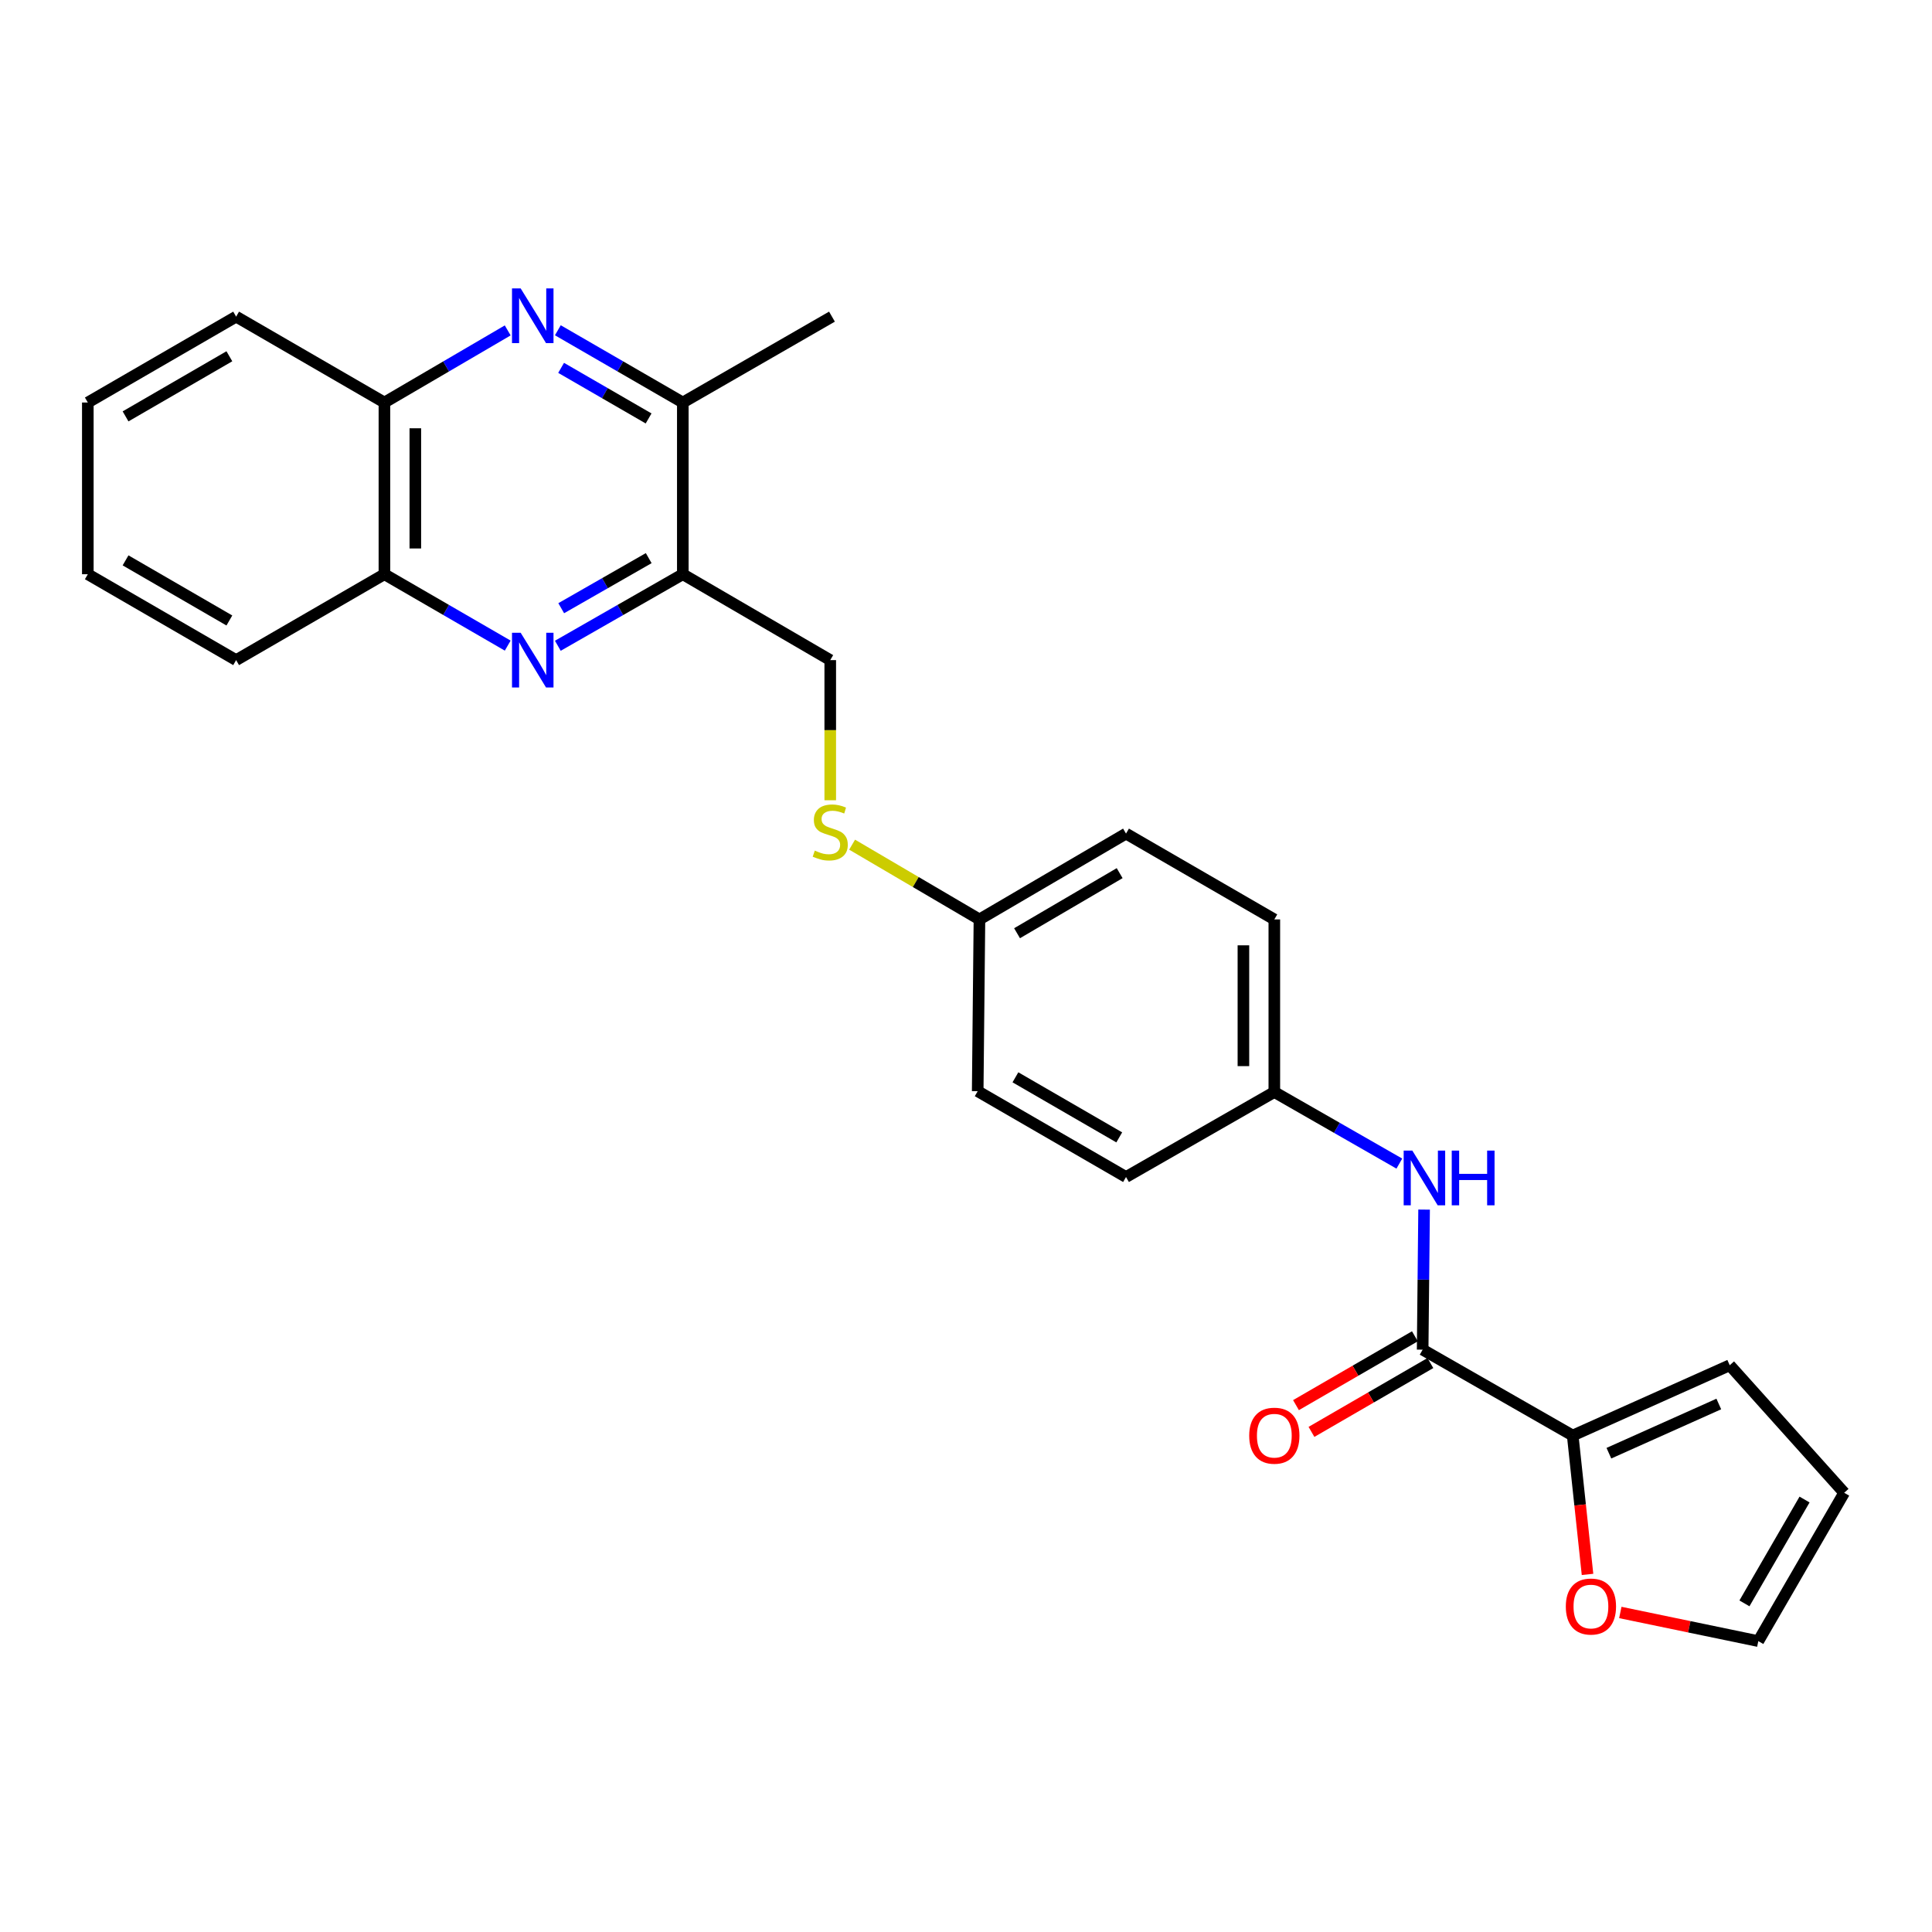<?xml version='1.0' encoding='iso-8859-1'?>
<svg version='1.1' baseProfile='full'
              xmlns='http://www.w3.org/2000/svg'
                      xmlns:rdkit='http://www.rdkit.org/xml'
                      xmlns:xlink='http://www.w3.org/1999/xlink'
                  xml:space='preserve'
width='1000px' height='1000px' viewBox='0 0 1000 1000'>
<!-- END OF HEADER -->
<rect style='opacity:1.0;fill:#FFFFFF;stroke:none' width='1000' height='1000' x='0' y='0'> </rect>
<path class='bond-2' d='M 288.731,334.247 L 321.078,315.734' style='fill:none;fill-rule:evenodd;stroke:#0000FF;stroke-width:6px;stroke-linecap:butt;stroke-linejoin:miter;stroke-opacity:1' />
<path class='bond-2' d='M 321.078,315.734 L 353.424,297.221' style='fill:none;fill-rule:evenodd;stroke:#000000;stroke-width:6px;stroke-linecap:butt;stroke-linejoin:miter;stroke-opacity:1' />
<path class='bond-2' d='M 290.488,314.807 L 313.13,301.848' style='fill:none;fill-rule:evenodd;stroke:#0000FF;stroke-width:6px;stroke-linecap:butt;stroke-linejoin:miter;stroke-opacity:1' />
<path class='bond-2' d='M 313.13,301.848 L 335.773,288.889' style='fill:none;fill-rule:evenodd;stroke:#000000;stroke-width:6px;stroke-linecap:butt;stroke-linejoin:miter;stroke-opacity:1' />
<path class='bond-6' d='M 262.796,334.172 L 230.884,315.697' style='fill:none;fill-rule:evenodd;stroke:#0000FF;stroke-width:6px;stroke-linecap:butt;stroke-linejoin:miter;stroke-opacity:1' />
<path class='bond-6' d='M 230.884,315.697 L 198.973,297.221' style='fill:none;fill-rule:evenodd;stroke:#000000;stroke-width:6px;stroke-linecap:butt;stroke-linejoin:miter;stroke-opacity:1' />
<path class='bond-0' d='M 262.79,171.018 L 230.881,189.68' style='fill:none;fill-rule:evenodd;stroke:#0000FF;stroke-width:6px;stroke-linecap:butt;stroke-linejoin:miter;stroke-opacity:1' />
<path class='bond-0' d='M 230.881,189.68 L 198.973,208.342' style='fill:none;fill-rule:evenodd;stroke:#000000;stroke-width:6px;stroke-linecap:butt;stroke-linejoin:miter;stroke-opacity:1' />
<path class='bond-26' d='M 288.737,170.942 L 321.08,189.642' style='fill:none;fill-rule:evenodd;stroke:#0000FF;stroke-width:6px;stroke-linecap:butt;stroke-linejoin:miter;stroke-opacity:1' />
<path class='bond-26' d='M 321.08,189.642 L 353.424,208.342' style='fill:none;fill-rule:evenodd;stroke:#000000;stroke-width:6px;stroke-linecap:butt;stroke-linejoin:miter;stroke-opacity:1' />
<path class='bond-26' d='M 290.432,190.404 L 313.072,203.494' style='fill:none;fill-rule:evenodd;stroke:#0000FF;stroke-width:6px;stroke-linecap:butt;stroke-linejoin:miter;stroke-opacity:1' />
<path class='bond-26' d='M 313.072,203.494 L 335.713,216.584' style='fill:none;fill-rule:evenodd;stroke:#000000;stroke-width:6px;stroke-linecap:butt;stroke-linejoin:miter;stroke-opacity:1' />
<path class='bond-1' d='M 736.362,698.585 L 736.735,662.337' style='fill:none;fill-rule:evenodd;stroke:#000000;stroke-width:6px;stroke-linecap:butt;stroke-linejoin:miter;stroke-opacity:1' />
<path class='bond-1' d='M 736.735,662.337 L 737.108,626.088' style='fill:none;fill-rule:evenodd;stroke:#0000FF;stroke-width:6px;stroke-linecap:butt;stroke-linejoin:miter;stroke-opacity:1' />
<path class='bond-3' d='M 736.362,698.585 L 814.032,743.029' style='fill:none;fill-rule:evenodd;stroke:#000000;stroke-width:6px;stroke-linecap:butt;stroke-linejoin:miter;stroke-opacity:1' />
<path class='bond-11' d='M 732.353,691.662 L 701.576,709.479' style='fill:none;fill-rule:evenodd;stroke:#000000;stroke-width:6px;stroke-linecap:butt;stroke-linejoin:miter;stroke-opacity:1' />
<path class='bond-11' d='M 701.576,709.479 L 670.799,727.296' style='fill:none;fill-rule:evenodd;stroke:#FF0000;stroke-width:6px;stroke-linecap:butt;stroke-linejoin:miter;stroke-opacity:1' />
<path class='bond-11' d='M 740.37,705.509 L 709.592,723.326' style='fill:none;fill-rule:evenodd;stroke:#000000;stroke-width:6px;stroke-linecap:butt;stroke-linejoin:miter;stroke-opacity:1' />
<path class='bond-11' d='M 709.592,723.326 L 678.815,741.143' style='fill:none;fill-rule:evenodd;stroke:#FF0000;stroke-width:6px;stroke-linecap:butt;stroke-linejoin:miter;stroke-opacity:1' />
<path class='bond-4' d='M 353.424,297.221 L 353.424,208.342' style='fill:none;fill-rule:evenodd;stroke:#000000;stroke-width:6px;stroke-linecap:butt;stroke-linejoin:miter;stroke-opacity:1' />
<path class='bond-9' d='M 353.424,297.221 L 429.734,341.674' style='fill:none;fill-rule:evenodd;stroke:#000000;stroke-width:6px;stroke-linecap:butt;stroke-linejoin:miter;stroke-opacity:1' />
<path class='bond-8' d='M 814.032,743.029 L 817.865,778.97' style='fill:none;fill-rule:evenodd;stroke:#000000;stroke-width:6px;stroke-linecap:butt;stroke-linejoin:miter;stroke-opacity:1' />
<path class='bond-8' d='M 817.865,778.97 L 821.698,814.911' style='fill:none;fill-rule:evenodd;stroke:#FF0000;stroke-width:6px;stroke-linecap:butt;stroke-linejoin:miter;stroke-opacity:1' />
<path class='bond-10' d='M 814.032,743.029 L 895.302,706.647' style='fill:none;fill-rule:evenodd;stroke:#000000;stroke-width:6px;stroke-linecap:butt;stroke-linejoin:miter;stroke-opacity:1' />
<path class='bond-10' d='M 832.76,752.175 L 889.649,726.708' style='fill:none;fill-rule:evenodd;stroke:#000000;stroke-width:6px;stroke-linecap:butt;stroke-linejoin:miter;stroke-opacity:1' />
<path class='bond-21' d='M 353.424,208.342 L 430.623,163.89' style='fill:none;fill-rule:evenodd;stroke:#000000;stroke-width:6px;stroke-linecap:butt;stroke-linejoin:miter;stroke-opacity:1' />
<path class='bond-5' d='M 724.299,602.276 L 691.944,583.751' style='fill:none;fill-rule:evenodd;stroke:#0000FF;stroke-width:6px;stroke-linecap:butt;stroke-linejoin:miter;stroke-opacity:1' />
<path class='bond-5' d='M 691.944,583.751 L 659.589,565.227' style='fill:none;fill-rule:evenodd;stroke:#000000;stroke-width:6px;stroke-linecap:butt;stroke-linejoin:miter;stroke-opacity:1' />
<path class='bond-7' d='M 198.973,297.221 L 198.973,208.342' style='fill:none;fill-rule:evenodd;stroke:#000000;stroke-width:6px;stroke-linecap:butt;stroke-linejoin:miter;stroke-opacity:1' />
<path class='bond-7' d='M 214.972,283.889 L 214.972,221.674' style='fill:none;fill-rule:evenodd;stroke:#000000;stroke-width:6px;stroke-linecap:butt;stroke-linejoin:miter;stroke-opacity:1' />
<path class='bond-23' d='M 198.973,297.221 L 122.218,341.674' style='fill:none;fill-rule:evenodd;stroke:#000000;stroke-width:6px;stroke-linecap:butt;stroke-linejoin:miter;stroke-opacity:1' />
<path class='bond-22' d='M 198.973,208.342 L 122.218,163.89' style='fill:none;fill-rule:evenodd;stroke:#000000;stroke-width:6px;stroke-linecap:butt;stroke-linejoin:miter;stroke-opacity:1' />
<path class='bond-13' d='M 838.675,834.612 L 874.388,842.024' style='fill:none;fill-rule:evenodd;stroke:#FF0000;stroke-width:6px;stroke-linecap:butt;stroke-linejoin:miter;stroke-opacity:1' />
<path class='bond-13' d='M 874.388,842.024 L 910.102,849.437' style='fill:none;fill-rule:evenodd;stroke:#000000;stroke-width:6px;stroke-linecap:butt;stroke-linejoin:miter;stroke-opacity:1' />
<path class='bond-12' d='M 429.734,341.674 L 429.734,377.942' style='fill:none;fill-rule:evenodd;stroke:#000000;stroke-width:6px;stroke-linecap:butt;stroke-linejoin:miter;stroke-opacity:1' />
<path class='bond-12' d='M 429.734,377.942 L 429.734,414.211' style='fill:none;fill-rule:evenodd;stroke:#CCCC00;stroke-width:6px;stroke-linecap:butt;stroke-linejoin:miter;stroke-opacity:1' />
<path class='bond-14' d='M 895.302,706.647 L 954.545,772.655' style='fill:none;fill-rule:evenodd;stroke:#000000;stroke-width:6px;stroke-linecap:butt;stroke-linejoin:miter;stroke-opacity:1' />
<path class='bond-16' d='M 441.053,437.198 L 474.006,456.547' style='fill:none;fill-rule:evenodd;stroke:#CCCC00;stroke-width:6px;stroke-linecap:butt;stroke-linejoin:miter;stroke-opacity:1' />
<path class='bond-16' d='M 474.006,456.547 L 506.96,475.895' style='fill:none;fill-rule:evenodd;stroke:#000000;stroke-width:6px;stroke-linecap:butt;stroke-linejoin:miter;stroke-opacity:1' />
<path class='bond-29' d='M 910.102,849.437 L 954.545,772.655' style='fill:none;fill-rule:evenodd;stroke:#000000;stroke-width:6px;stroke-linecap:butt;stroke-linejoin:miter;stroke-opacity:1' />
<path class='bond-29' d='M 902.921,829.904 L 934.032,776.157' style='fill:none;fill-rule:evenodd;stroke:#000000;stroke-width:6px;stroke-linecap:butt;stroke-linejoin:miter;stroke-opacity:1' />
<path class='bond-15' d='M 659.589,565.227 L 659.589,475.895' style='fill:none;fill-rule:evenodd;stroke:#000000;stroke-width:6px;stroke-linecap:butt;stroke-linejoin:miter;stroke-opacity:1' />
<path class='bond-15' d='M 643.589,551.827 L 643.589,489.294' style='fill:none;fill-rule:evenodd;stroke:#000000;stroke-width:6px;stroke-linecap:butt;stroke-linejoin:miter;stroke-opacity:1' />
<path class='bond-28' d='M 659.589,565.227 L 582.826,609.217' style='fill:none;fill-rule:evenodd;stroke:#000000;stroke-width:6px;stroke-linecap:butt;stroke-linejoin:miter;stroke-opacity:1' />
<path class='bond-19' d='M 506.96,475.895 L 506.053,564.8' style='fill:none;fill-rule:evenodd;stroke:#000000;stroke-width:6px;stroke-linecap:butt;stroke-linejoin:miter;stroke-opacity:1' />
<path class='bond-20' d='M 506.96,475.895 L 582.826,431.468' style='fill:none;fill-rule:evenodd;stroke:#000000;stroke-width:6px;stroke-linecap:butt;stroke-linejoin:miter;stroke-opacity:1' />
<path class='bond-20' d='M 526.425,483.037 L 579.531,451.939' style='fill:none;fill-rule:evenodd;stroke:#000000;stroke-width:6px;stroke-linecap:butt;stroke-linejoin:miter;stroke-opacity:1' />
<path class='bond-17' d='M 582.826,609.217 L 506.053,564.8' style='fill:none;fill-rule:evenodd;stroke:#000000;stroke-width:6px;stroke-linecap:butt;stroke-linejoin:miter;stroke-opacity:1' />
<path class='bond-17' d='M 579.322,588.706 L 525.582,557.614' style='fill:none;fill-rule:evenodd;stroke:#000000;stroke-width:6px;stroke-linecap:butt;stroke-linejoin:miter;stroke-opacity:1' />
<path class='bond-18' d='M 659.589,475.895 L 582.826,431.468' style='fill:none;fill-rule:evenodd;stroke:#000000;stroke-width:6px;stroke-linecap:butt;stroke-linejoin:miter;stroke-opacity:1' />
<path class='bond-27' d='M 122.218,163.89 L 45.455,208.342' style='fill:none;fill-rule:evenodd;stroke:#000000;stroke-width:6px;stroke-linecap:butt;stroke-linejoin:miter;stroke-opacity:1' />
<path class='bond-27' d='M 118.721,184.403 L 64.987,215.52' style='fill:none;fill-rule:evenodd;stroke:#000000;stroke-width:6px;stroke-linecap:butt;stroke-linejoin:miter;stroke-opacity:1' />
<path class='bond-24' d='M 122.218,341.674 L 45.455,297.221' style='fill:none;fill-rule:evenodd;stroke:#000000;stroke-width:6px;stroke-linecap:butt;stroke-linejoin:miter;stroke-opacity:1' />
<path class='bond-24' d='M 118.721,321.16 L 64.987,290.043' style='fill:none;fill-rule:evenodd;stroke:#000000;stroke-width:6px;stroke-linecap:butt;stroke-linejoin:miter;stroke-opacity:1' />
<path class='bond-25' d='M 45.455,297.221 L 45.455,208.342' style='fill:none;fill-rule:evenodd;stroke:#000000;stroke-width:6px;stroke-linecap:butt;stroke-linejoin:miter;stroke-opacity:1' />
<path  class='atom-0' d='M 269.494 327.514
L 278.774 342.514
Q 279.694 343.994, 281.174 346.674
Q 282.654 349.354, 282.734 349.514
L 282.734 327.514
L 286.494 327.514
L 286.494 355.834
L 282.614 355.834
L 272.654 339.434
Q 271.494 337.514, 270.254 335.314
Q 269.054 333.114, 268.694 332.434
L 268.694 355.834
L 265.014 355.834
L 265.014 327.514
L 269.494 327.514
' fill='#0000FF'/>
<path  class='atom-1' d='M 269.494 149.276
L 278.774 164.276
Q 279.694 165.756, 281.174 168.436
Q 282.654 171.116, 282.734 171.276
L 282.734 149.276
L 286.494 149.276
L 286.494 177.596
L 282.614 177.596
L 272.654 161.196
Q 271.494 159.276, 270.254 157.076
Q 269.054 154.876, 268.694 154.196
L 268.694 177.596
L 265.014 177.596
L 265.014 149.276
L 269.494 149.276
' fill='#0000FF'/>
<path  class='atom-6' d='M 731.017 595.546
L 740.297 610.546
Q 741.217 612.026, 742.697 614.706
Q 744.177 617.386, 744.257 617.546
L 744.257 595.546
L 748.017 595.546
L 748.017 623.866
L 744.137 623.866
L 734.177 607.466
Q 733.017 605.546, 731.777 603.346
Q 730.577 601.146, 730.217 600.466
L 730.217 623.866
L 726.537 623.866
L 726.537 595.546
L 731.017 595.546
' fill='#0000FF'/>
<path  class='atom-6' d='M 751.417 595.546
L 755.257 595.546
L 755.257 607.586
L 769.737 607.586
L 769.737 595.546
L 773.577 595.546
L 773.577 623.866
L 769.737 623.866
L 769.737 610.786
L 755.257 610.786
L 755.257 623.866
L 751.417 623.866
L 751.417 595.546
' fill='#0000FF'/>
<path  class='atom-9' d='M 810.463 831.535
Q 810.463 824.735, 813.823 820.935
Q 817.183 817.135, 823.463 817.135
Q 829.743 817.135, 833.103 820.935
Q 836.463 824.735, 836.463 831.535
Q 836.463 838.415, 833.063 842.335
Q 829.663 846.215, 823.463 846.215
Q 817.223 846.215, 813.823 842.335
Q 810.463 838.455, 810.463 831.535
M 823.463 843.015
Q 827.783 843.015, 830.103 840.135
Q 832.463 837.215, 832.463 831.535
Q 832.463 825.975, 830.103 823.175
Q 827.783 820.335, 823.463 820.335
Q 819.143 820.335, 816.783 823.135
Q 814.463 825.935, 814.463 831.535
Q 814.463 837.255, 816.783 840.135
Q 819.143 843.015, 823.463 843.015
' fill='#FF0000'/>
<path  class='atom-12' d='M 646.589 743.109
Q 646.589 736.309, 649.949 732.509
Q 653.309 728.709, 659.589 728.709
Q 665.869 728.709, 669.229 732.509
Q 672.589 736.309, 672.589 743.109
Q 672.589 749.989, 669.189 753.909
Q 665.789 757.789, 659.589 757.789
Q 653.349 757.789, 649.949 753.909
Q 646.589 750.029, 646.589 743.109
M 659.589 754.589
Q 663.909 754.589, 666.229 751.709
Q 668.589 748.789, 668.589 743.109
Q 668.589 737.549, 666.229 734.749
Q 663.909 731.909, 659.589 731.909
Q 655.269 731.909, 652.909 734.709
Q 650.589 737.509, 650.589 743.109
Q 650.589 748.829, 652.909 751.709
Q 655.269 754.589, 659.589 754.589
' fill='#FF0000'/>
<path  class='atom-13' d='M 421.734 440.273
Q 422.054 440.393, 423.374 440.953
Q 424.694 441.513, 426.134 441.873
Q 427.614 442.193, 429.054 442.193
Q 431.734 442.193, 433.294 440.913
Q 434.854 439.593, 434.854 437.313
Q 434.854 435.753, 434.054 434.793
Q 433.294 433.833, 432.094 433.313
Q 430.894 432.793, 428.894 432.193
Q 426.374 431.433, 424.854 430.713
Q 423.374 429.993, 422.294 428.473
Q 421.254 426.953, 421.254 424.393
Q 421.254 420.833, 423.654 418.633
Q 426.094 416.433, 430.894 416.433
Q 434.174 416.433, 437.894 417.993
L 436.974 421.073
Q 433.574 419.673, 431.014 419.673
Q 428.254 419.673, 426.734 420.833
Q 425.214 421.953, 425.254 423.913
Q 425.254 425.433, 426.014 426.353
Q 426.814 427.273, 427.934 427.793
Q 429.094 428.313, 431.014 428.913
Q 433.574 429.713, 435.094 430.513
Q 436.614 431.313, 437.694 432.953
Q 438.814 434.553, 438.814 437.313
Q 438.814 441.233, 436.174 443.353
Q 433.574 445.433, 429.214 445.433
Q 426.694 445.433, 424.774 444.873
Q 422.894 444.353, 420.654 443.433
L 421.734 440.273
' fill='#CCCC00'/>
</svg>
